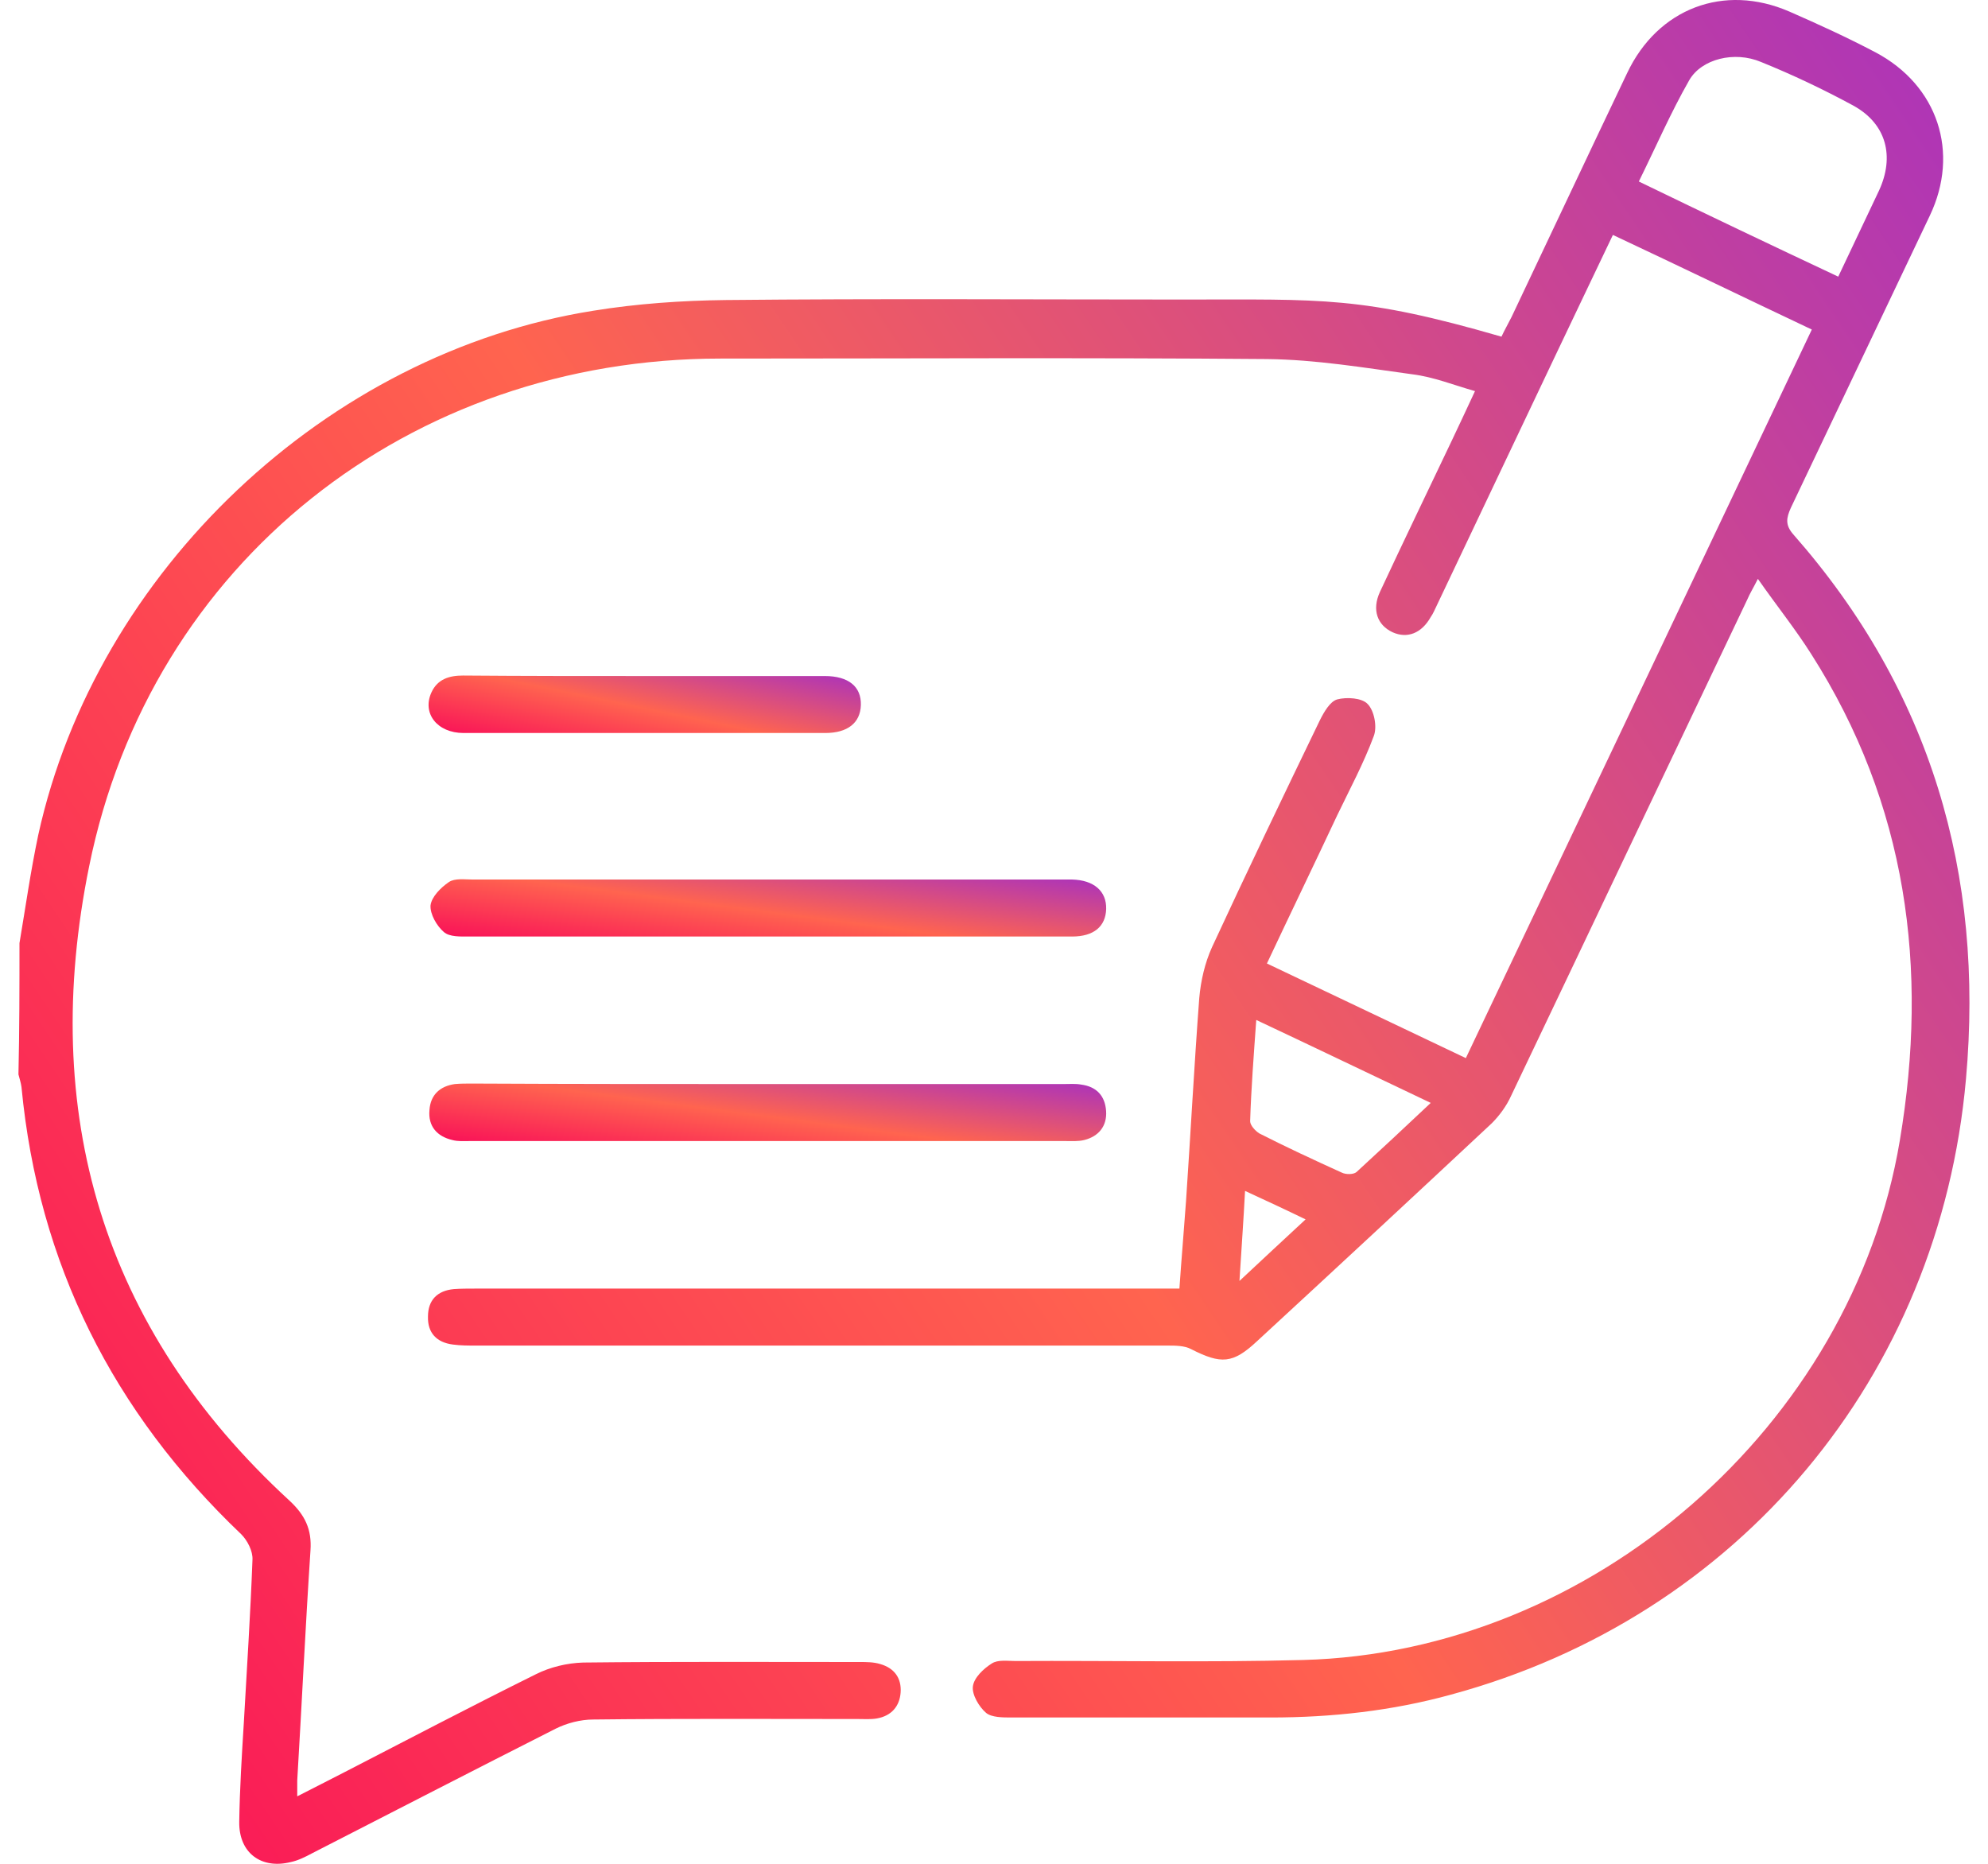 <svg width="64" height="60" viewBox="0 0 64 60" fill="none" xmlns="http://www.w3.org/2000/svg">
<path d="M0.627 30.362C0.823 29.199 0.987 28.036 1.233 26.873C3.1 18.389 10.519 11.363 19.101 10.003C20.51 9.774 21.951 9.676 23.36 9.659C28.257 9.61 33.17 9.643 38.068 9.643C42.605 9.643 43.816 9.528 48.337 10.838C48.435 10.626 48.55 10.429 48.664 10.2C49.909 7.579 51.138 4.959 52.382 2.354C53.365 0.274 55.494 -0.545 57.607 0.373C58.541 0.782 59.474 1.208 60.375 1.683C62.39 2.748 63.094 4.91 62.128 6.94C60.637 10.069 59.147 13.213 57.656 16.342C57.509 16.669 57.46 16.898 57.738 17.21C62.16 22.238 63.88 28.134 63.291 34.735C62.439 44.332 55.969 52.047 46.715 54.553C44.816 55.077 42.867 55.29 40.901 55.29C38.117 55.29 35.349 55.29 32.565 55.29C32.286 55.29 31.926 55.29 31.746 55.142C31.516 54.946 31.287 54.553 31.32 54.291C31.352 54.012 31.664 53.717 31.926 53.553C32.122 53.422 32.434 53.472 32.696 53.472C35.775 53.455 38.87 53.521 41.949 53.439C51.252 53.193 59.622 45.905 61.161 36.717C62.095 31.164 61.391 25.89 58.311 21.059C57.804 20.256 57.198 19.503 56.592 18.635C56.444 18.93 56.33 19.11 56.248 19.306C53.709 24.629 51.187 29.952 48.648 35.275C48.501 35.603 48.271 35.914 48.026 36.16C45.52 38.502 42.998 40.844 40.475 43.17C39.689 43.907 39.312 43.923 38.346 43.432C38.133 43.317 37.838 43.317 37.576 43.317C30.157 43.317 22.737 43.317 15.318 43.317C15.072 43.317 14.827 43.317 14.581 43.284C14.057 43.219 13.762 42.907 13.778 42.383C13.778 41.859 14.073 41.548 14.614 41.499C14.843 41.483 15.056 41.483 15.285 41.483C22.574 41.483 29.878 41.483 37.167 41.483C37.413 41.483 37.658 41.483 37.969 41.483C38.035 40.516 38.117 39.583 38.182 38.666C38.33 36.487 38.444 34.309 38.608 32.13C38.657 31.574 38.788 31 39.018 30.493C40.148 28.052 41.311 25.628 42.49 23.188C42.621 22.926 42.817 22.582 43.047 22.516C43.358 22.434 43.849 22.467 44.029 22.664C44.242 22.877 44.341 23.401 44.226 23.696C43.898 24.58 43.456 25.399 43.047 26.251C42.31 27.823 41.556 29.379 40.786 31.017C42.916 32.032 45.029 33.031 47.19 34.063C50.908 26.234 54.61 18.454 58.328 10.609C56.182 9.594 54.086 8.578 51.924 7.563C51.301 8.873 50.695 10.134 50.089 11.412C48.812 14.098 47.534 16.8 46.257 19.486C46.191 19.617 46.142 19.748 46.06 19.863C45.766 20.387 45.307 20.567 44.832 20.354C44.341 20.125 44.16 19.634 44.422 19.061C45.176 17.439 45.962 15.818 46.732 14.196C46.961 13.705 47.207 13.197 47.485 12.591C46.797 12.395 46.142 12.132 45.471 12.05C43.915 11.838 42.359 11.575 40.786 11.559C34.923 11.51 29.059 11.543 23.196 11.543C13.205 11.543 4.852 18.094 2.87 27.889C1.265 35.783 3.263 42.744 9.323 48.312C9.815 48.771 10.044 49.23 9.995 49.917C9.831 52.391 9.717 54.847 9.569 57.321C9.569 57.452 9.569 57.599 9.569 57.828C10.11 57.55 10.568 57.321 11.043 57.075C13.107 56.01 15.171 54.929 17.251 53.898C17.709 53.668 18.25 53.537 18.774 53.521C21.738 53.488 24.703 53.504 27.667 53.504C27.897 53.504 28.126 53.504 28.339 53.57C28.797 53.701 29.027 54.029 28.994 54.487C28.961 54.929 28.699 55.24 28.224 55.322C28.028 55.355 27.815 55.339 27.618 55.339C24.785 55.339 21.935 55.322 19.101 55.355C18.692 55.355 18.25 55.47 17.889 55.65C15.269 56.977 12.665 58.32 10.044 59.663C9.831 59.777 9.602 59.892 9.373 59.941C8.406 60.187 7.686 59.646 7.702 58.647C7.718 57.583 7.784 56.518 7.849 55.47C7.948 53.717 8.062 51.965 8.128 50.212C8.144 49.934 7.964 49.59 7.768 49.393C3.64 45.463 1.233 40.68 0.692 34.997C0.676 34.866 0.627 34.718 0.594 34.587C0.627 33.146 0.627 31.754 0.627 30.362ZM59.179 8.906C59.638 7.94 60.064 7.039 60.49 6.138C60.998 5.041 60.735 3.992 59.671 3.403C58.705 2.879 57.705 2.404 56.69 1.994C55.838 1.634 54.774 1.896 54.381 2.584C53.791 3.616 53.316 4.713 52.759 5.843C54.921 6.891 57.017 7.89 59.179 8.906ZM46.06 35.505C44.16 34.604 42.359 33.736 40.443 32.835C40.361 33.981 40.279 35.046 40.246 36.094C40.246 36.225 40.41 36.405 40.541 36.487C41.409 36.929 42.293 37.339 43.194 37.748C43.325 37.814 43.571 37.814 43.669 37.732C44.455 37.011 45.225 36.291 46.06 35.505ZM39.902 41.237C40.688 40.5 41.343 39.894 42.031 39.255C41.36 38.928 40.754 38.649 40.082 38.338C40.033 39.288 39.968 40.172 39.902 41.237Z" fill="url(#paint0_linear_470_2694)"/>
<path d="M24.719 30.149C21.509 30.149 18.315 30.149 15.105 30.149C14.827 30.149 14.466 30.165 14.286 30.001C14.057 29.805 13.844 29.428 13.86 29.149C13.893 28.871 14.188 28.576 14.45 28.396C14.646 28.265 14.958 28.314 15.22 28.314C21.542 28.314 27.88 28.314 34.202 28.314C34.301 28.314 34.399 28.314 34.514 28.314C35.218 28.331 35.627 28.691 35.611 29.264C35.594 29.821 35.218 30.149 34.514 30.149C31.254 30.149 27.995 30.149 24.719 30.149Z" fill="url(#paint1_linear_470_2694)"/>
<path d="M24.701 34.898C27.878 34.898 31.072 34.898 34.25 34.898C34.43 34.898 34.626 34.882 34.806 34.915C35.298 34.98 35.576 35.275 35.609 35.767C35.642 36.258 35.363 36.585 34.905 36.7C34.708 36.749 34.495 36.733 34.299 36.733C27.911 36.733 21.523 36.733 15.12 36.733C14.939 36.733 14.743 36.749 14.563 36.7C14.071 36.585 13.777 36.258 13.826 35.734C13.858 35.242 14.17 34.964 14.645 34.898C14.825 34.882 15.005 34.882 15.201 34.882C18.379 34.898 21.54 34.898 24.701 34.898Z" fill="url(#paint2_linear_470_2694)"/>
<path d="M20.786 21.763C22.703 21.763 24.619 21.763 26.551 21.763C27.321 21.763 27.731 22.107 27.714 22.697C27.698 23.27 27.288 23.597 26.568 23.597C22.686 23.597 18.804 23.597 14.923 23.597C14.071 23.597 13.58 22.959 13.891 22.287C14.087 21.861 14.464 21.747 14.906 21.747C16.872 21.763 18.837 21.763 20.786 21.763Z" fill="url(#paint3_linear_470_2694)"/>
<defs>
<linearGradient id="paint0_linear_470_2694" x1="58.916" y1="-8.75" x2="-16.533" y2="42.076" gradientUnits="userSpaceOnUse">
<stop stop-color="#A831BF"/>
<stop offset="0.51" stop-color="#FF644F"/>
<stop offset="1" stop-color="#F80759"/>
</linearGradient>
<linearGradient id="paint1_linear_470_2694" x1="34.058" y1="28.036" x2="33.41" y2="32.955" gradientUnits="userSpaceOnUse">
<stop stop-color="#A831BF"/>
<stop offset="0.51" stop-color="#FF644F"/>
<stop offset="1" stop-color="#F80759"/>
</linearGradient>
<linearGradient id="paint2_linear_470_2694" x1="34.055" y1="34.612" x2="33.402" y2="39.555" gradientUnits="userSpaceOnUse">
<stop stop-color="#A831BF"/>
<stop offset="0.51" stop-color="#FF644F"/>
<stop offset="1" stop-color="#F80759"/>
</linearGradient>
<linearGradient id="paint3_linear_470_2694" x1="26.721" y1="21.477" x2="25.725" y2="26.294" gradientUnits="userSpaceOnUse">
<stop stop-color="#A831BF"/>
<stop offset="0.51" stop-color="#FF644F"/>
<stop offset="1" stop-color="#F80759"/>
</linearGradient>
</defs>
</svg>
